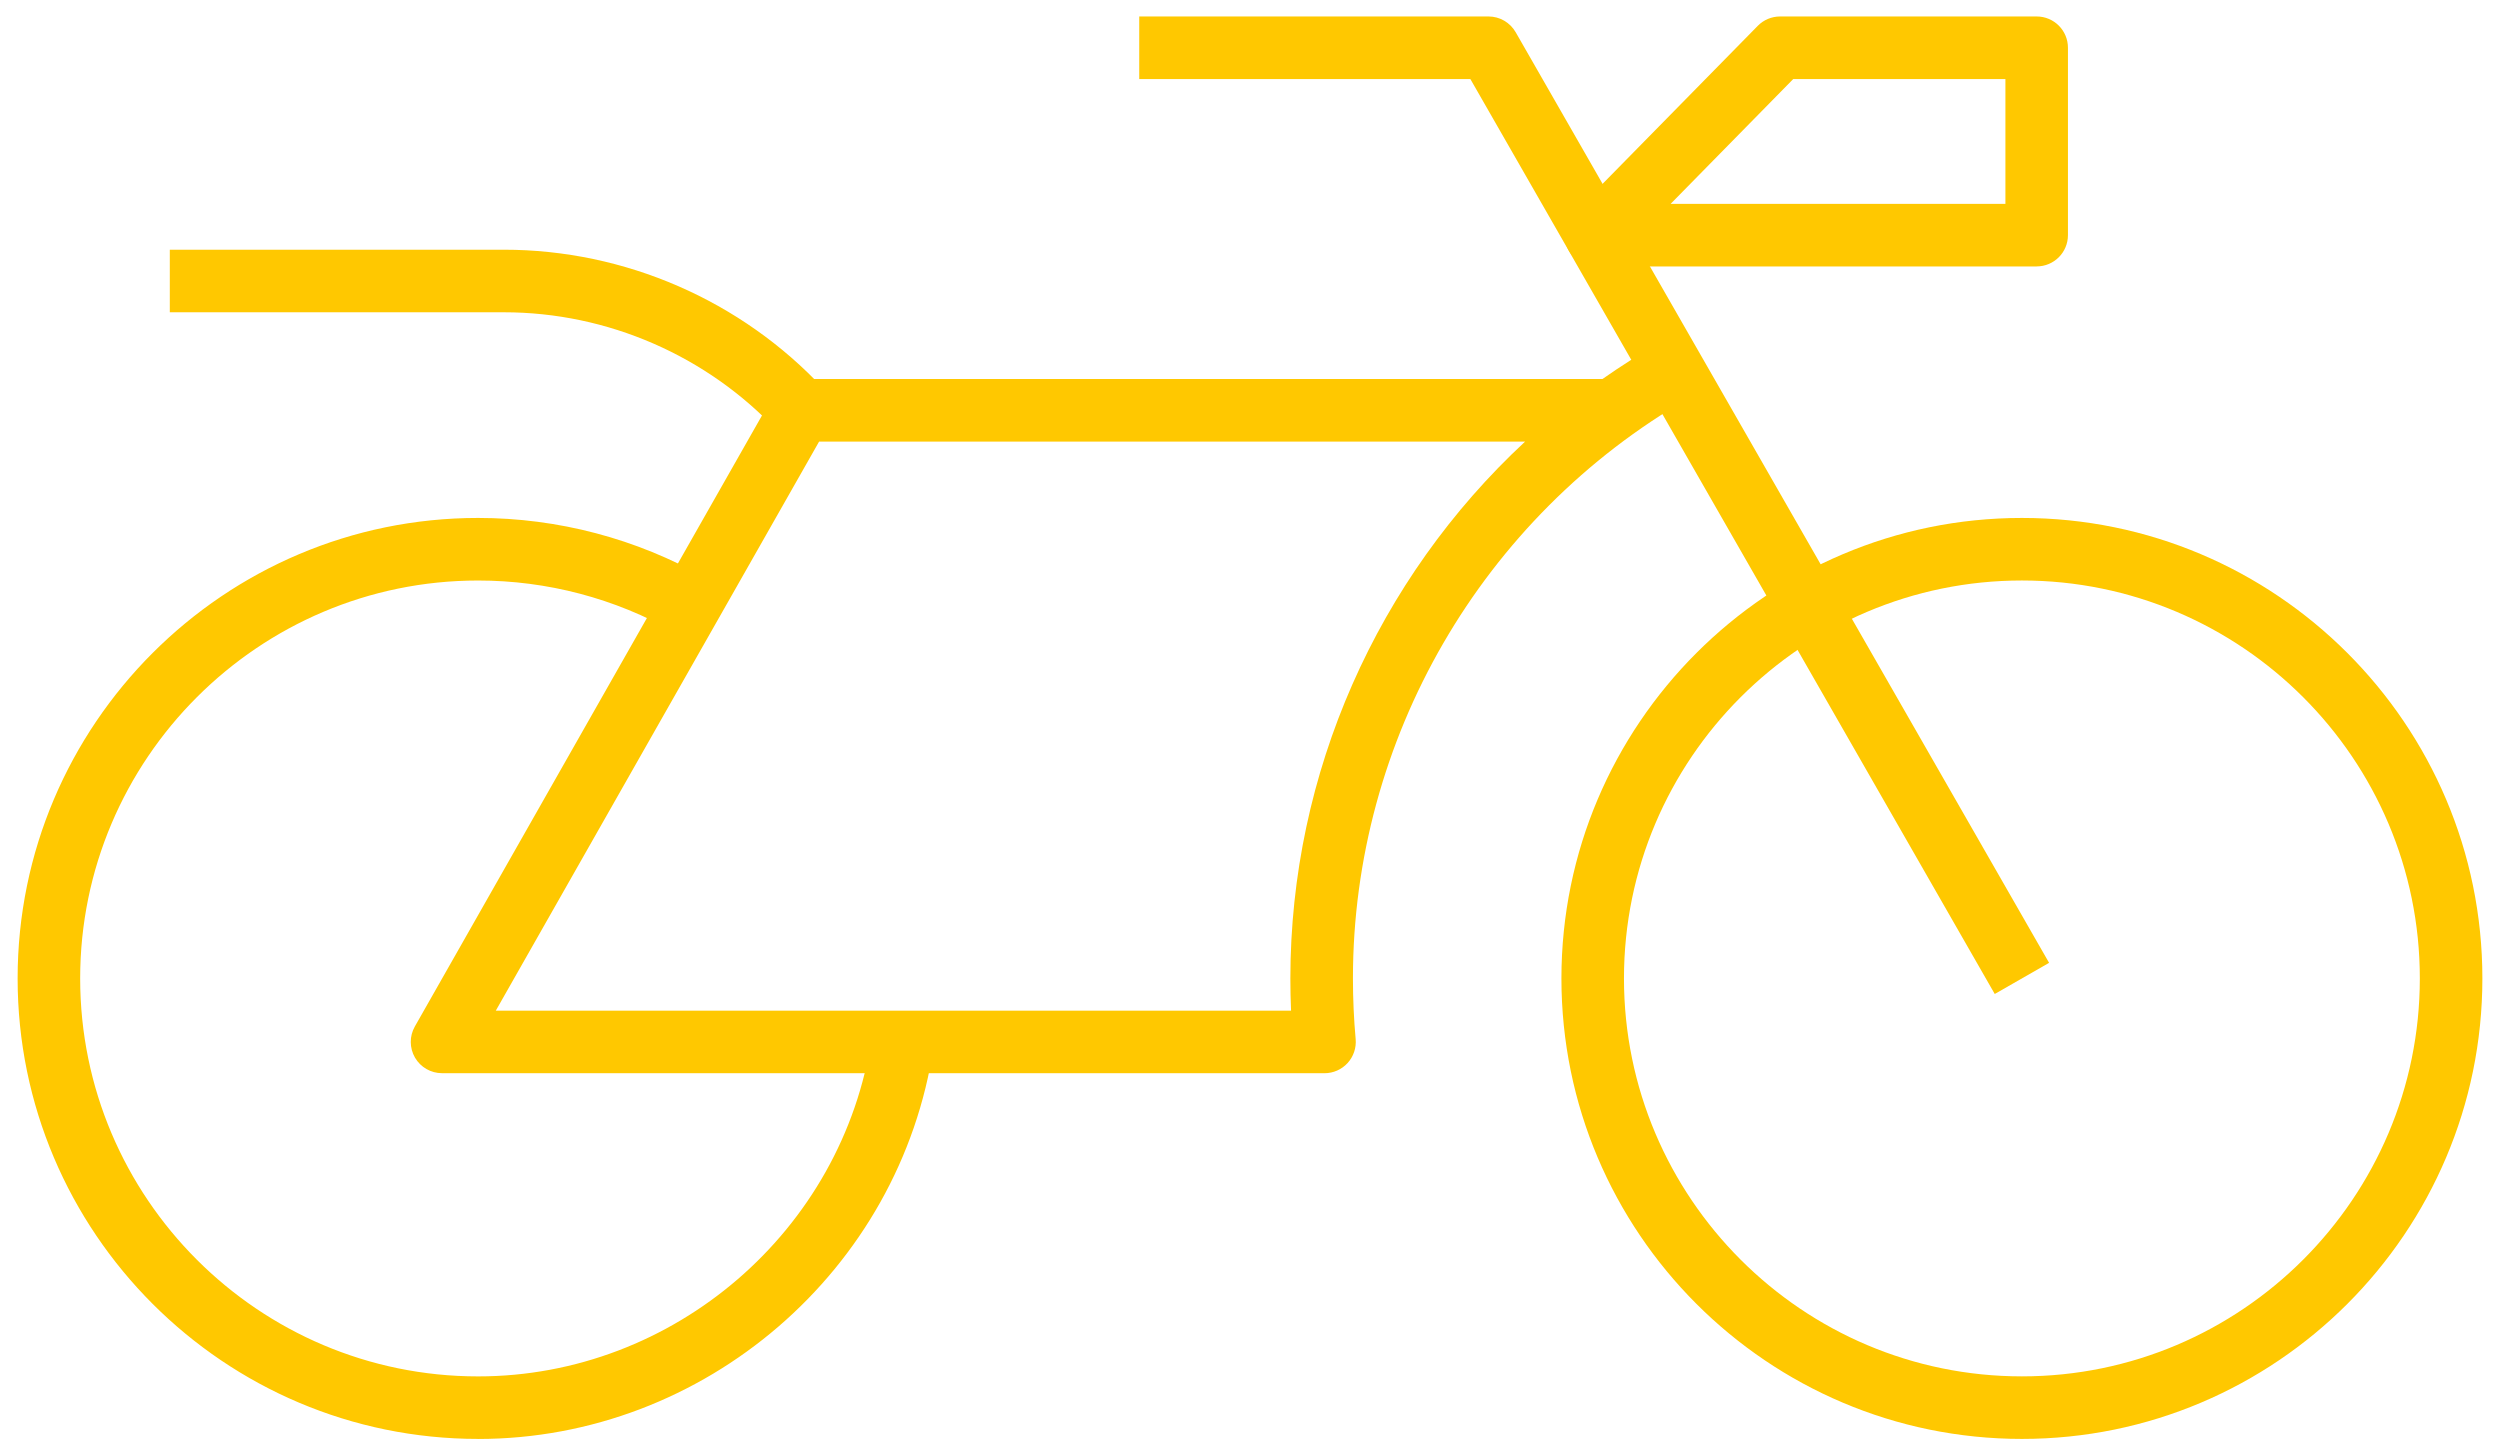 <?xml version="1.0" encoding="UTF-8"?>
<svg id="Layer_1" xmlns="http://www.w3.org/2000/svg" width="102" height="59.38" version="1.1" viewBox="0 0 102 59.38">
  <!-- Generator: Adobe Illustrator 29.0.0, SVG Export Plug-In . SVG Version: 2.1.0 Build 186)  -->
  <defs>
    <style>
      .st0 {
        fill: #ffc800;
      }
    </style>
  </defs>
  <path class="st0" d="M82.494,58.708c-10.36,0-18.788-8.428-18.788-18.788,0-10.36,8.428-18.788,18.788-18.788,10.359,0,18.787,8.428,18.787,18.788,0,10.36-8.428,18.788-18.787,18.788ZM82.494,23.684c-8.952,0-16.236,7.283-16.236,16.236s7.283,16.236,16.236,16.236c8.951,0,16.235-7.283,16.235-16.236s-7.283-16.236-16.235-16.236Z"/>
  <path class="st0" d="M81.386,40.555L59.991,3.225h-13.51V.672h14.25c.458,0,.879.245,1.108.642l21.764,37.97-2.216,1.27Z"/>
  <path class="st0" d="M31.742,17.61c-2.88-3.094-6.956-4.869-11.184-4.869H6.928v-2.553h13.629c4.935,0,9.692,2.071,13.053,5.683l-1.869,1.739Z"/>
  <path class="st0" d="M54.039,43.786H18.035c-.454,0-.874-.241-1.103-.634-.228-.393-.231-.877-.006-1.272l14.641-25.77c.227-.399.651-.646,1.11-.646h32.703c.73-.513,1.488-.995,2.269-1.444l1.272,2.214c-8.464,4.861-13.721,13.937-13.721,23.686,0,.828.037,1.661.111,2.476.032.357-.088.711-.329.976-.242.264-.584.415-.942.415ZM20.228,41.234h32.447c-.019-.438-.028-.876-.028-1.314,0-8.384,3.557-16.313,9.577-21.903h-28.805l-13.19,23.217Z"/>
  <path class="st0" d="M19.507,58.708C9.147,58.708.719,50.28.719,39.92c0-10.36,8.428-18.788,18.788-18.788,3.257,0,6.467.847,9.283,2.45l-1.262,2.219c-2.432-1.385-5.205-2.116-8.021-2.116-8.952,0-16.236,7.283-16.236,16.236s7.283,16.236,16.236,16.236c7.986,0,14.889-5.947,16.059-13.832l2.525.375c-1.353,9.127-9.343,16.01-18.584,16.01Z"/>
  <path class="st0" d="M83.097,10.871h-17.979c-.515,0-.978-.309-1.177-.783-.199-.474-.095-1.021.266-1.388l7.51-7.646c.239-.244.568-.382.91-.382h10.469c.705,0,1.276.571,1.276,1.276v7.646c0,.705-.571,1.276-1.276,1.276ZM68.161,8.318h13.66V3.225h-8.657l-5.003,5.093Z"/>
</svg>